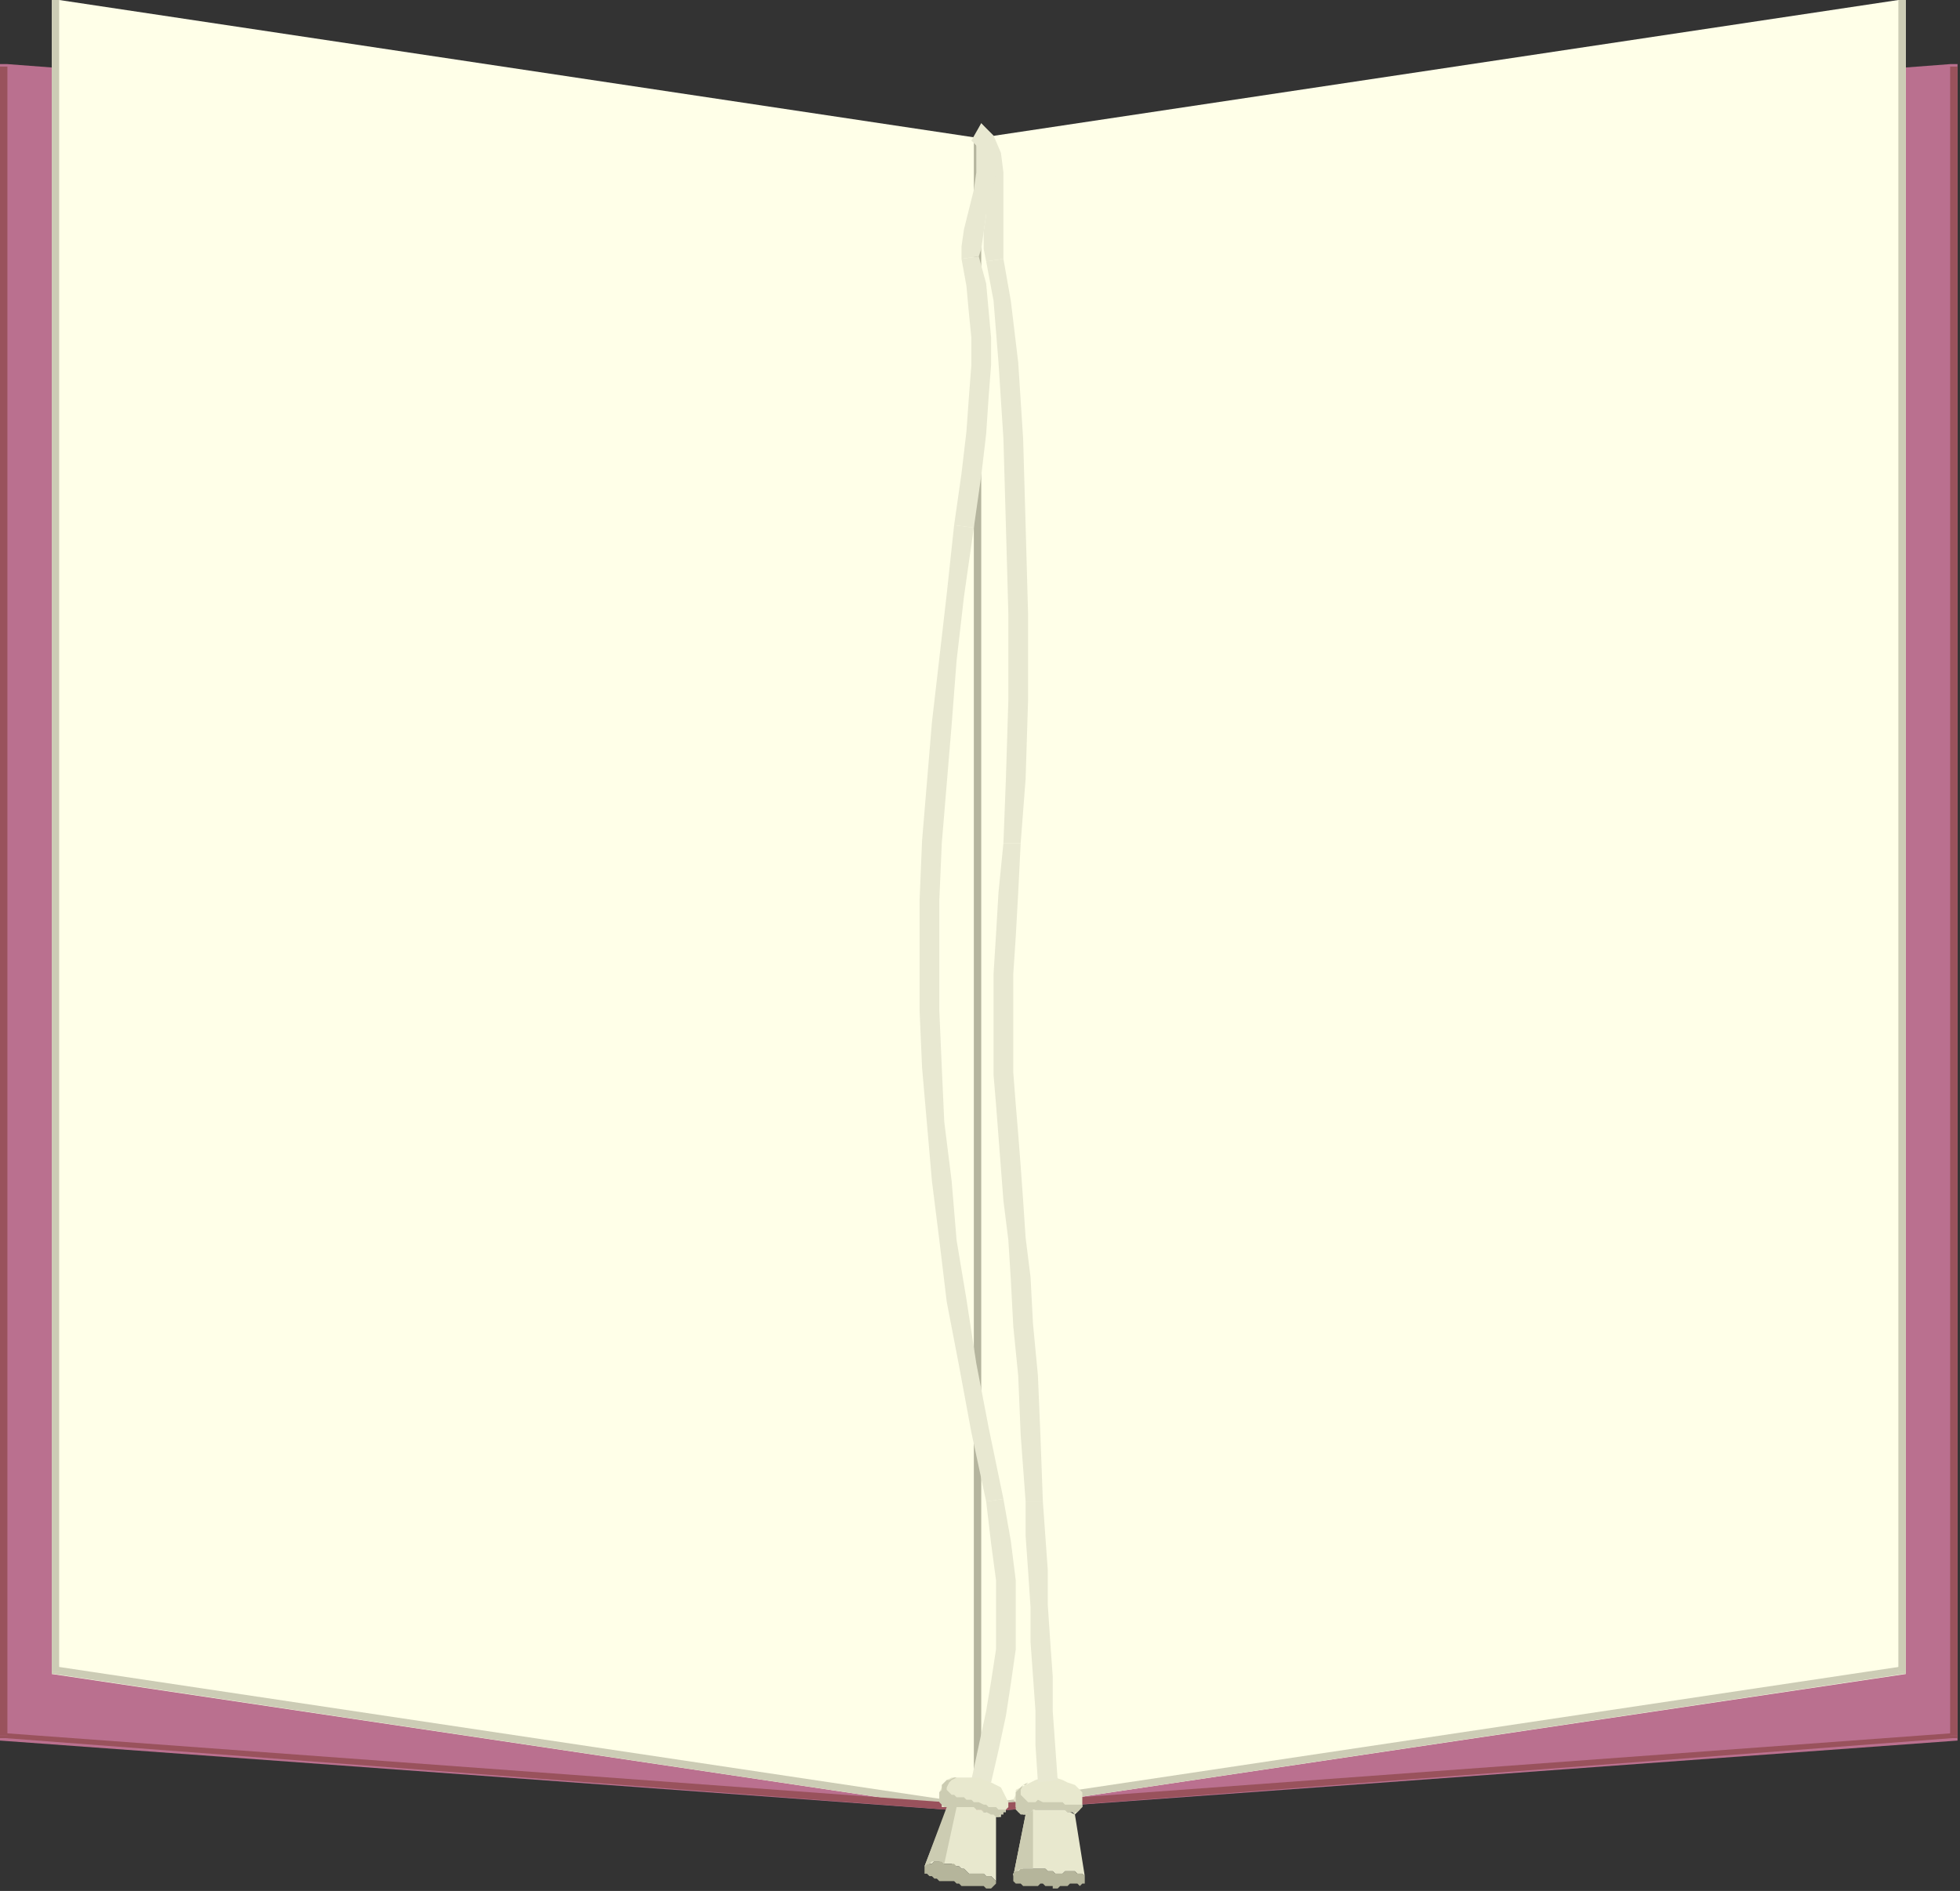 <?xml version="1.0" encoding="UTF-8" standalone="no"?>
<svg
   xmlns:dc="http://purl.org/dc/elements/1.1/"
   xmlns:cc="http://creativecommons.org/ns#"
   xmlns:rdf="http://www.w3.org/1999/02/22-rdf-syntax-ns#"
   xmlns:svg="http://www.w3.org/2000/svg"
   xmlns="http://www.w3.org/2000/svg"
   xmlns:sodipodi="http://sodipodi.sourceforge.net/DTD/sodipodi-0.dtd"
   xmlns:inkscape="http://www.inkscape.org/namespaces/inkscape"
   version="1.0"
   width="210.344mm"
   height="202.935mm"
   id="svg67"
   sodipodi:docname="BDRPC061.WMF">
  <rect width="100%" height="100%" fill="#333333" stroke="none"/>
  <sodipodi:namedview
     pagecolor="#ffffff"
     bordercolor="#666666"
     borderopacity="1"
     objecttolerance="10"
     gridtolerance="10"
     guidetolerance="10"
     inkscape:pageopacity="0"
     inkscape:pageshadow="2"
     inkscape:window-width="640"
     inkscape:window-height="480"
     id="namedview69" />
  <defs
     id="defs3">
    <pattern
       id="WMFhbasepattern"
       patternUnits="userSpaceOnUse"
       width="6"
       height="6"
       x="0"
       y="0" />
  </defs>
  <path
     style="fill:#ba708f;fill-rule:evenodd;fill-opacity:1;stroke:none;"
     d="  M 0,26   L 3,26   L 397,56   L 397,735   L 0,706   L 0,26  z "
     id="path5" />
  <path
     style="fill:#ba708f;fill-rule:evenodd;fill-opacity:1;stroke:none;"
     d="  M 794,26   L 791,26   L 397,56   L 397,735   L 794,706   L 794,26  z "
     id="path7" />
  <path
     style="fill:#ffffe8;fill-rule:evenodd;fill-opacity:1;stroke:none;"
     d="  M 21,0   L 24,0   L 397,56   L 397,735   L 21,679   L 21,0  z "
     id="path9" />
  <path
     style="fill:#ffffe8;fill-rule:evenodd;fill-opacity:1;stroke:none;"
     d="  M 773,0   L 770,0   L 397,56   L 397,735   L 773,679   L 773,0  z "
     id="path11" />
  <path
     style="fill:#ccccb5;fill-rule:evenodd;fill-opacity:1;stroke:none;"
     d="  M 21,678   L 22,679   L 397,735   L 397,732   L 23,676   L 24,678   L 21,678   L 21,679   L 22,679   L 21,678  z "
     id="path13" />
  <path
     style="fill:#ccccb5;fill-rule:evenodd;fill-opacity:1;stroke:none;"
     d="  M 23,0   L 21,0   L 21,678   L 24,678   L 24,0   L 23,0   L 23,0  z "
     id="path15" />
  <path
     style="fill:#ccccb5;fill-rule:evenodd;fill-opacity:1;stroke:none;"
     d="  M 770,678   L 771,676   L 397,732   L 397,735   L 772,679   L 773,678   L 772,679   L 773,679   L 773,678   L 770,678  z "
     id="path17" />
  <path
     style="fill:#ccccb5;fill-rule:evenodd;fill-opacity:1;stroke:none;"
     d="  M 771,0   L 770,0   L 770,678   L 773,678   L 773,0   L 771,0   L 771,0  z "
     id="path19" />
  <path
     style="fill:#99525c;fill-rule:evenodd;fill-opacity:1;stroke:none;"
     d="  M 0,704   L 2,705   L 397,735   L 397,732   L 2,703   L 3,704   L 0,704   L 0,705   L 2,705   L 0,704  z "
     id="path21" />
  <path
     style="fill:#99525c;fill-rule:evenodd;fill-opacity:1;stroke:none;"
     d="  M 2,27   L 0,27   L 0,704   L 3,704   L 3,27   L 2,27   L 2,27  z "
     id="path23" />
  <path
     style="fill:#99525c;fill-rule:evenodd;fill-opacity:1;stroke:none;"
     d="  M 791,704   L 792,703   L 397,732   L 397,735   L 792,705   L 794,704   L 792,705   L 794,705   L 794,704   L 791,704  z "
     id="path25" />
  <path
     style="fill:#99525c;fill-rule:evenodd;fill-opacity:1;stroke:none;"
     d="  M 792,27   L 791,27   L 791,704   L 794,704   L 794,27   L 792,27   L 792,27  z "
     id="path27" />
  <path
     style="fill:#e8e8ce;fill-rule:evenodd;fill-opacity:1;stroke:none;"
     d="  M 426,721   L 428,721   L 431,722   L 433,723   L 436,724   L 437,725   L 439,727   L 439,728   L 439,730   L 439,732   L 439,733   L 438,733   L 438,734   L 437,735   L 437,735   L 436,736   L 436,736   L 435,735   L 434,735   L 433,735   L 432,734   L 431,734   L 429,734   L 427,734   L 426,734   L 424,734   L 422,734   L 421,734   L 420,734   L 418,735   L 417,735   L 416,735   L 416,736   L 415,736   L 414,735   L 413,735   L 413,734   L 412,733   L 412,733   L 412,731   L 411,730   L 412,728   L 412,726   L 414,725   L 416,724   L 418,723   L 420,722   L 423,721   L 426,721  z "
     id="path29" />
  <path
     style="fill:#ccccb2;fill-rule:evenodd;fill-opacity:1;stroke:none;"
     d="  M 417,723   L 415,724   L 414,726   L 414,727   L 414,728   L 415,729   L 416,730   L 417,731   L 418,731   L 420,731   L 421,730   L 423,731   L 424,731   L 426,731   L 428,731   L 429,731   L 431,731   L 432,732   L 434,732   L 435,732   L 436,732   L 437,732   L 438,732   L 439,732   L 439,731   L 439,732   L 439,733   L 439,733   L 438,734   L 438,734   L 437,735   L 436,735   L 436,736   L 435,735   L 434,735   L 433,735   L 432,734   L 431,734   L 429,734   L 427,734   L 426,734   L 424,734   L 422,734   L 421,734   L 419,734   L 418,735   L 417,735   L 416,736   L 416,736   L 415,736   L 414,736   L 413,735   L 413,735   L 412,734   L 412,733   L 412,732   L 412,730   L 412,729   L 412,727   L 413,726   L 414,725   L 415,724   L 416,724   L 417,723   L 417,723  z "
     id="path31" />
  <path
     style="fill:#e8e8ce;fill-rule:evenodd;fill-opacity:1;stroke:none;"
     d="  M 440,761   L 436,736   L 434,735   L 433,735   L 432,734   L 431,734   L 429,734   L 428,734   L 426,734   L 425,734   L 423,734   L 422,734   L 421,734   L 419,734   L 418,735   L 417,735   L 416,735   L 416,736   L 411,761   L 411,760   L 412,759   L 414,759   L 415,758   L 416,758   L 418,758   L 419,758   L 421,758   L 421,758   L 422,758   L 423,758   L 423,758   L 424,758   L 425,759   L 427,759   L 428,760   L 428,760   L 429,760   L 430,760   L 431,760   L 432,759   L 433,759   L 433,759   L 434,759   L 435,759   L 436,759   L 437,760   L 438,760   L 438,760   L 439,760   L 440,761   L 440,761  z "
     id="path33" />
  <path
     style="fill:#b5b59b;fill-rule:evenodd;fill-opacity:1;stroke:none;"
     d="  M 440,761   L 440,761   L 439,760   L 438,760   L 438,760   L 437,760   L 436,759   L 435,759   L 434,759   L 433,759   L 433,759   L 432,759   L 431,760   L 430,760   L 429,760   L 428,760   L 428,760   L 427,759   L 425,759   L 424,758   L 423,758   L 422,758   L 422,758   L 421,758   L 421,758   L 419,758   L 417,758   L 416,758   L 414,758   L 413,759   L 412,759   L 411,760   L 411,761   L 411,762   L 411,763   L 412,764   L 413,764   L 414,764   L 415,765   L 416,765   L 417,765   L 418,765   L 419,765   L 419,765   L 419,765   L 420,765   L 420,765   L 420,765   L 421,765   L 422,764   L 422,764   L 423,764   L 424,765   L 425,765   L 426,765   L 427,765   L 427,766   L 428,766   L 429,766   L 430,765   L 432,765   L 433,765   L 434,764   L 436,764   L 437,764   L 438,765   L 438,765   L 439,764   L 439,764   L 440,764   L 440,763   L 440,763   L 440,762   L 440,761  z "
     id="path35" />
  <path
     style="fill:#ccccb2;fill-rule:evenodd;fill-opacity:1;stroke:none;"
     d="  M 416,736   L 411,761   L 411,760   L 412,759   L 414,758   L 415,758   L 416,758   L 417,758   L 418,758   L 419,758   L 419,734   L 418,735   L 418,735   L 417,735   L 417,735   L 417,735   L 416,735   L 416,736   L 416,736  z "
     id="path37" />
  <path
     style="fill:#b5b59e;fill-rule:evenodd;fill-opacity:1;stroke:none;"
     d="  M 396,733   L 398,733   L 398,56   L 395,56   L 395,733   L 396,733   L 396,733  z "
     id="path39" />
  <path
     style="fill:#e8e8d1;fill-rule:evenodd;fill-opacity:1;stroke:none;"
     d="  M 416,609   L 416,609   L 416,623   L 417,637   L 418,652   L 418,666   L 419,680   L 420,694   L 420,708   L 421,723   L 429,722   L 428,708   L 427,694   L 427,680   L 426,666   L 425,651   L 425,637   L 424,623   L 423,609   L 423,609   L 416,609  z "
     id="path41" />
  <path
     style="fill:#e8e8d1;fill-rule:evenodd;fill-opacity:1;stroke:none;"
     d="  M 407,342   L 407,342   L 405,362   L 404,379   L 403,395   L 403,410   L 403,423   L 403,436   L 404,448   L 405,461   L 406,474   L 407,487   L 409,503   L 410,519   L 411,538   L 413,558   L 414,582   L 416,609   L 423,609   L 422,582   L 421,558   L 419,537   L 418,518   L 416,502   L 415,487   L 414,473   L 413,460   L 412,448   L 411,435   L 411,423   L 411,410   L 411,395   L 412,380   L 413,362   L 414,342   L 414,342   L 407,342  z "
     id="path43" />
  <path
     style="fill:#e8e8d1;fill-rule:evenodd;fill-opacity:1;stroke:none;"
     d="  M 400,106   L 400,106   L 403,122   L 405,147   L 407,178   L 408,213   L 409,249   L 409,284   L 408,316   L 407,342   L 414,342   L 416,316   L 417,284   L 417,249   L 416,213   L 415,178   L 413,147   L 410,122   L 407,105   L 407,105   L 400,106  z "
     id="path45" />
  <path
     style="fill:#e8e8d1;fill-rule:evenodd;fill-opacity:1;stroke:none;"
     d="  M 395,57   L 396,59   L 398,64   L 399,71   L 400,78   L 400,87   L 399,94   L 399,101   L 400,106   L 407,105   L 407,101   L 407,94   L 407,87   L 407,78   L 407,70   L 406,62   L 403,55   L 398,50   L 395,57  z "
     id="path47" />
  <path
     style="fill:#e8e8d1;fill-rule:evenodd;fill-opacity:1;stroke:none;"
     d="  M 400,609   L 400,609   L 402,626   L 404,641   L 404,655   L 404,669   L 402,682   L 400,694   L 397,708   L 394,722   L 402,723   L 405,710   L 408,696   L 410,683   L 412,669   L 412,655   L 412,641   L 410,625   L 407,608   L 407,608   L 400,609  z "
     id="path49" />
  <path
     style="fill:#e8e8d1;fill-rule:evenodd;fill-opacity:1;stroke:none;"
     d="  M 387,213   L 387,213   L 384,241   L 381,267   L 378,293   L 376,317   L 374,341   L 373,365   L 373,388   L 373,410   L 374,433   L 376,456   L 378,479   L 381,503   L 384,528   L 389,554   L 394,581   L 400,609   L 407,608   L 401,579   L 396,553   L 392,527   L 388,503   L 386,479   L 383,455   L 382,433   L 381,410   L 381,388   L 381,365   L 382,342   L 384,318   L 386,294   L 388,268   L 391,242   L 395,214   L 395,214   L 387,213  z "
     id="path51" />
  <path
     style="fill:#e8e8d1;fill-rule:evenodd;fill-opacity:1;stroke:none;"
     d="  M 390,105   L 390,105   L 392,116   L 393,127   L 394,137   L 394,148   L 393,161   L 392,175   L 390,192   L 387,213   L 395,214   L 398,193   L 400,176   L 401,161   L 402,148   L 402,137   L 401,126   L 400,115   L 397,104   L 397,104   L 390,105  z "
     id="path53" />
  <path
     style="fill:#e8e8d1;fill-rule:evenodd;fill-opacity:1;stroke:none;"
     d="  M 394,57   L 396,59   L 396,63   L 396,70   L 395,77   L 393,85   L 391,93   L 390,100   L 390,105   L 397,104   L 398,101   L 399,94   L 400,87   L 402,79   L 404,70   L 404,63   L 403,56   L 398,50   L 394,57  z "
     id="path55" />
  <path
     style="fill:#e8e8ce;fill-rule:evenodd;fill-opacity:1;stroke:none;"
     d="  M 397,721   L 399,722   L 402,723   L 404,724   L 406,725   L 407,727   L 408,729   L 409,731   L 409,733   L 408,734   L 408,735   L 407,735   L 406,736   L 406,737   L 405,737   L 404,737   L 404,737   L 403,737   L 402,736   L 401,736   L 400,735   L 399,735   L 398,734   L 396,734   L 394,733   L 393,733   L 391,733   L 390,733   L 388,733   L 387,733   L 386,733   L 385,733   L 384,733   L 383,733   L 382,733   L 382,732   L 382,731   L 381,730   L 381,729   L 381,728   L 381,727   L 382,725   L 383,724   L 384,722   L 386,721   L 389,721   L 391,721   L 394,721   L 397,721  z "
     id="path57" />
  <path
     style="fill:#ccccb2;fill-rule:evenodd;fill-opacity:1;stroke:none;"
     d="  M 388,721   L 386,722   L 385,723   L 384,725   L 384,726   L 385,727   L 386,728   L 387,728   L 388,729   L 389,729   L 391,729   L 392,730   L 394,730   L 395,731   L 397,731   L 399,732   L 400,732   L 401,733   L 403,733   L 404,733   L 405,734   L 406,734   L 407,734   L 407,734   L 408,734   L 408,734   L 408,735   L 407,735   L 407,736   L 406,736   L 405,737   L 405,737   L 404,737   L 403,737   L 402,736   L 401,736   L 400,735   L 399,735   L 398,734   L 396,734   L 394,733   L 393,733   L 391,733   L 390,733   L 388,733   L 387,733   L 386,733   L 385,733   L 384,733   L 383,733   L 383,733   L 382,732   L 382,732   L 381,731   L 381,730   L 381,728   L 381,727   L 382,726   L 382,724   L 383,723   L 384,722   L 385,722   L 387,721   L 387,721   L 388,721  z "
     id="path59" />
  <path
     style="fill:#e8e8ce;fill-rule:evenodd;fill-opacity:1;stroke:none;"
     d="  M 404,763   L 404,737   L 403,736   L 402,736   L 400,735   L 399,735   L 398,734   L 396,734   L 395,733   L 394,733   L 392,733   L 391,733   L 389,733   L 388,733   L 387,733   L 386,733   L 385,733   L 384,734   L 375,757   L 376,757   L 377,756   L 378,756   L 379,755   L 381,755   L 382,756   L 384,756   L 385,756   L 386,756   L 386,756   L 387,757   L 388,757   L 389,757   L 390,758   L 391,758   L 392,759   L 392,759   L 393,760   L 394,760   L 395,760   L 396,760   L 397,760   L 397,760   L 398,760   L 399,760   L 400,761   L 401,761   L 402,761   L 402,761   L 403,762   L 403,762   L 404,763  z "
     id="path61" />
  <path
     style="fill:#b5b59b;fill-rule:evenodd;fill-opacity:1;stroke:none;"
     d="  M 404,763   L 403,762   L 403,762   L 402,761   L 402,761   L 401,761   L 400,761   L 399,760   L 398,760   L 397,760   L 397,760   L 396,760   L 395,760   L 394,760   L 393,760   L 392,759   L 392,759   L 391,758   L 390,758   L 389,757   L 388,757   L 387,756   L 386,756   L 385,756   L 385,756   L 383,756   L 382,755   L 380,755   L 379,755   L 378,756   L 376,756   L 375,757   L 375,758   L 375,759   L 375,760   L 376,760   L 377,761   L 378,761   L 379,762   L 380,762   L 380,762   L 381,763   L 382,763   L 382,763   L 383,763   L 383,763   L 383,763   L 384,763   L 384,763   L 385,763   L 386,763   L 386,763   L 387,763   L 388,764   L 389,764   L 390,765   L 390,765   L 391,765   L 392,765   L 393,765   L 395,765   L 396,765   L 397,765   L 399,765   L 400,766   L 400,766   L 401,766   L 402,766   L 402,766   L 403,765   L 403,765   L 403,765   L 404,764   L 404,763  z "
     id="path63" />
  <path
     style="fill:#ccccb2;fill-rule:evenodd;fill-opacity:1;stroke:none;"
     d="  M 384,733   L 375,757   L 376,756   L 377,756   L 378,755   L 380,755   L 381,755   L 382,755   L 383,756   L 383,756   L 388,733   L 387,733   L 387,733   L 386,733   L 386,733   L 386,733   L 385,733   L 385,733   L 384,733  z "
     id="path65" />
</svg>
